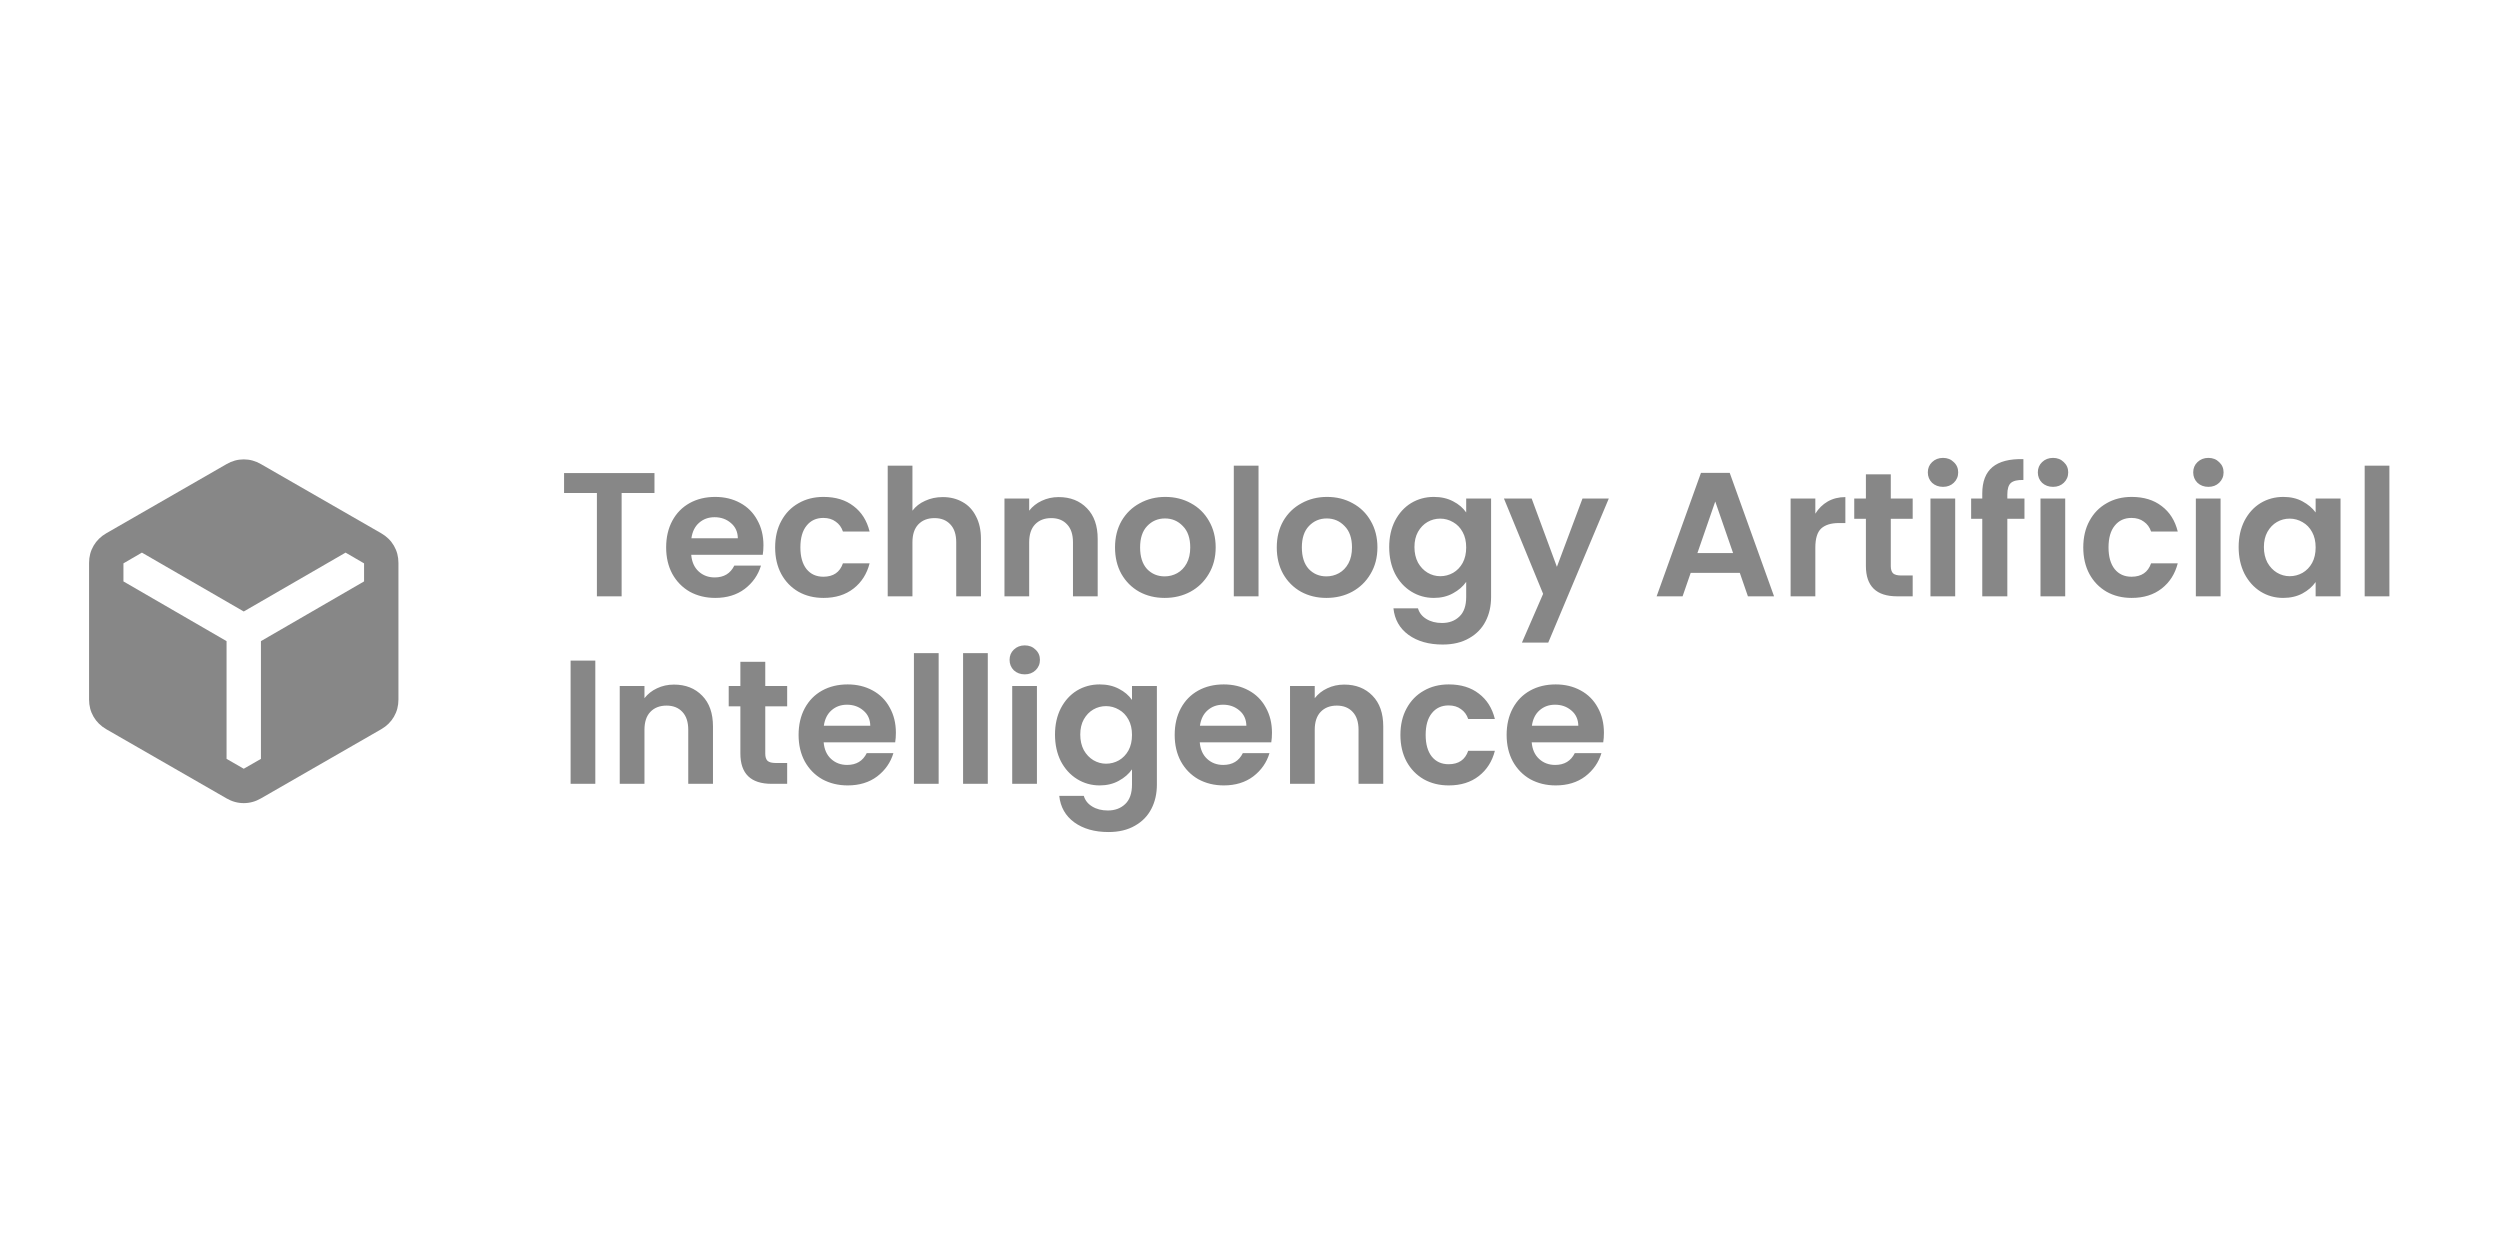 <svg xmlns="http://www.w3.org/2000/svg" width="200" height="100" viewBox="0 0 200 100" fill="none"><mask id="mask0_46_3402" style="mask-type:alpha" maskUnits="userSpaceOnUse" x="3" y="34" width="33" height="33"><rect x="3" y="34" width="33" height="33" fill="#D9D9D9"></rect></mask><g mask="url(#mask0_46_3402)"><path d="M18.125 63.872L8.5 58.337C8.065 58.085 7.727 57.753 7.486 57.341C7.245 56.928 7.125 56.47 7.125 55.966V45.034C7.125 44.53 7.245 44.072 7.486 43.659C7.727 43.247 8.065 42.915 8.5 42.663L18.125 37.128C18.561 36.876 19.019 36.75 19.5 36.75C19.981 36.75 20.44 36.876 20.875 37.128L30.5 42.663C30.936 42.915 31.274 43.247 31.514 43.659C31.755 44.072 31.875 44.53 31.875 45.034V55.966C31.875 56.47 31.755 56.928 31.514 57.341C31.274 57.753 30.936 58.085 30.5 58.337L20.875 63.872C20.44 64.124 19.981 64.25 19.5 64.25C19.019 64.25 18.561 64.124 18.125 63.872ZM18.125 51.291V60.709L19.5 61.5L20.875 60.709V51.291L29.125 46.513V45.069L27.647 44.209L19.5 48.919L11.353 44.209L9.875 45.069V46.513L18.125 51.291Z" fill="#878787"></path></g><path d="M52.358 37.846V39.442H49.73V47.706H47.752V39.442H45.125V37.846H52.358ZM61.076 43.623C61.076 43.906 61.057 44.16 61.019 44.386H55.298C55.345 44.951 55.543 45.394 55.891 45.714C56.24 46.034 56.668 46.194 57.177 46.194C57.911 46.194 58.434 45.879 58.745 45.248H60.878C60.652 46.002 60.219 46.623 59.578 47.113C58.938 47.593 58.151 47.833 57.219 47.833C56.466 47.833 55.788 47.668 55.185 47.339C54.592 47 54.126 46.524 53.786 45.912C53.457 45.3 53.292 44.593 53.292 43.793C53.292 42.983 53.457 42.272 53.786 41.66C54.116 41.048 54.578 40.577 55.171 40.247C55.764 39.918 56.447 39.753 57.219 39.753C57.963 39.753 58.627 39.913 59.211 40.233C59.804 40.553 60.261 41.01 60.581 41.603C60.911 42.187 61.076 42.861 61.076 43.623ZM59.027 43.059C59.018 42.55 58.834 42.145 58.476 41.844C58.119 41.533 57.681 41.377 57.163 41.377C56.673 41.377 56.259 41.528 55.92 41.83C55.59 42.121 55.388 42.531 55.312 43.059H59.027ZM62.011 43.793C62.011 42.983 62.175 42.277 62.505 41.674C62.835 41.062 63.291 40.591 63.875 40.261C64.459 39.922 65.128 39.753 65.881 39.753C66.851 39.753 67.652 39.998 68.283 40.487C68.923 40.968 69.352 41.646 69.568 42.522H67.435C67.322 42.183 67.129 41.919 66.856 41.731C66.592 41.533 66.263 41.434 65.867 41.434C65.302 41.434 64.855 41.641 64.525 42.056C64.196 42.46 64.031 43.04 64.031 43.793C64.031 44.537 64.196 45.116 64.525 45.531C64.855 45.935 65.302 46.138 65.867 46.138C66.668 46.138 67.19 45.78 67.435 45.064H69.568C69.352 45.912 68.923 46.585 68.283 47.084C67.642 47.584 66.842 47.833 65.881 47.833C65.128 47.833 64.459 47.668 63.875 47.339C63.291 47 62.835 46.529 62.505 45.926C62.175 45.314 62.011 44.603 62.011 43.793ZM75.425 39.767C76.018 39.767 76.545 39.899 77.007 40.163C77.468 40.417 77.826 40.798 78.08 41.307C78.344 41.806 78.476 42.409 78.476 43.115V47.706H76.498V43.383C76.498 42.762 76.343 42.286 76.032 41.957C75.721 41.618 75.297 41.448 74.761 41.448C74.214 41.448 73.781 41.618 73.461 41.957C73.15 42.286 72.995 42.762 72.995 43.383V47.706H71.017V37.252H72.995V40.855C73.249 40.516 73.588 40.252 74.012 40.064C74.436 39.866 74.907 39.767 75.425 39.767ZM84.693 39.767C85.626 39.767 86.379 40.064 86.954 40.657C87.528 41.241 87.815 42.06 87.815 43.115V47.706H85.838V43.383C85.838 42.762 85.682 42.286 85.371 41.957C85.061 41.618 84.637 41.448 84.1 41.448C83.554 41.448 83.121 41.618 82.8 41.957C82.49 42.286 82.334 42.762 82.334 43.383V47.706H80.357V39.88H82.334V40.855C82.598 40.516 82.932 40.252 83.337 40.064C83.752 39.866 84.204 39.767 84.693 39.767ZM93.171 47.833C92.418 47.833 91.74 47.668 91.137 47.339C90.534 47 90.059 46.524 89.71 45.912C89.371 45.3 89.202 44.593 89.202 43.793C89.202 42.992 89.376 42.286 89.724 41.674C90.082 41.062 90.567 40.591 91.179 40.261C91.791 39.922 92.474 39.753 93.228 39.753C93.981 39.753 94.664 39.922 95.276 40.261C95.888 40.591 96.368 41.062 96.717 41.674C97.075 42.286 97.254 42.992 97.254 43.793C97.254 44.593 97.07 45.3 96.703 45.912C96.345 46.524 95.855 47 95.234 47.339C94.621 47.668 93.934 47.833 93.171 47.833ZM93.171 46.11C93.529 46.11 93.863 46.025 94.174 45.855C94.494 45.677 94.749 45.413 94.937 45.064C95.125 44.716 95.219 44.292 95.219 43.793C95.219 43.049 95.022 42.479 94.626 42.084C94.24 41.679 93.764 41.476 93.199 41.476C92.634 41.476 92.159 41.679 91.773 42.084C91.396 42.479 91.208 43.049 91.208 43.793C91.208 44.537 91.391 45.111 91.758 45.517C92.135 45.912 92.606 46.11 93.171 46.11ZM100.682 37.252V47.706H98.704V37.252H100.682ZM106.111 47.833C105.358 47.833 104.68 47.668 104.077 47.339C103.474 47 102.999 46.524 102.65 45.912C102.311 45.3 102.142 44.593 102.142 43.793C102.142 42.992 102.316 42.286 102.664 41.674C103.022 41.062 103.507 40.591 104.119 40.261C104.731 39.922 105.414 39.753 106.168 39.753C106.921 39.753 107.604 39.922 108.216 40.261C108.828 40.591 109.308 41.062 109.657 41.674C110.015 42.286 110.194 42.992 110.194 43.793C110.194 44.593 110.01 45.3 109.643 45.912C109.285 46.524 108.795 47 108.174 47.339C107.561 47.668 106.874 47.833 106.111 47.833ZM106.111 46.11C106.469 46.11 106.803 46.025 107.114 45.855C107.434 45.677 107.689 45.413 107.877 45.064C108.065 44.716 108.159 44.292 108.159 43.793C108.159 43.049 107.962 42.479 107.566 42.084C107.18 41.679 106.704 41.476 106.139 41.476C105.574 41.476 105.099 41.679 104.713 42.084C104.336 42.479 104.148 43.049 104.148 43.793C104.148 44.537 104.331 45.111 104.698 45.517C105.075 45.912 105.546 46.11 106.111 46.11ZM114.71 39.753C115.294 39.753 115.807 39.871 116.25 40.106C116.692 40.332 117.041 40.629 117.295 40.996V39.88H119.287V47.763C119.287 48.488 119.141 49.133 118.849 49.698C118.557 50.272 118.119 50.724 117.535 51.054C116.951 51.393 116.245 51.563 115.416 51.563C114.305 51.563 113.391 51.304 112.676 50.786C111.969 50.268 111.569 49.561 111.475 48.667H113.438C113.542 49.025 113.763 49.307 114.102 49.514C114.451 49.731 114.87 49.839 115.36 49.839C115.934 49.839 116.4 49.665 116.758 49.316C117.116 48.977 117.295 48.459 117.295 47.763V46.548C117.041 46.915 116.688 47.221 116.235 47.466C115.793 47.711 115.284 47.833 114.71 47.833C114.051 47.833 113.448 47.664 112.902 47.325C112.355 46.986 111.922 46.51 111.602 45.898C111.291 45.276 111.136 44.565 111.136 43.765C111.136 42.974 111.291 42.272 111.602 41.66C111.922 41.048 112.351 40.577 112.888 40.247C113.434 39.918 114.041 39.753 114.71 39.753ZM117.295 43.793C117.295 43.313 117.201 42.903 117.012 42.564C116.824 42.216 116.57 41.952 116.25 41.773C115.929 41.585 115.586 41.49 115.218 41.49C114.851 41.49 114.512 41.58 114.201 41.759C113.89 41.938 113.636 42.202 113.438 42.55C113.25 42.889 113.156 43.294 113.156 43.765C113.156 44.236 113.25 44.65 113.438 45.008C113.636 45.356 113.89 45.625 114.201 45.813C114.521 46.002 114.86 46.096 115.218 46.096C115.586 46.096 115.929 46.006 116.25 45.827C116.57 45.639 116.824 45.375 117.012 45.036C117.201 44.688 117.295 44.273 117.295 43.793ZM128.705 39.88L123.86 51.407H121.755L123.45 47.508L120.314 39.88H122.532L124.552 45.347L126.6 39.88H128.705ZM139.184 45.827H135.256L134.607 47.706H132.53L136.076 37.832H138.378L141.924 47.706H139.833L139.184 45.827ZM138.647 44.245L137.22 40.12L135.793 44.245H138.647ZM145.227 41.095C145.481 40.681 145.811 40.356 146.216 40.12C146.63 39.885 147.101 39.767 147.629 39.767V41.844H147.106C146.484 41.844 146.014 41.99 145.693 42.282C145.383 42.574 145.227 43.082 145.227 43.807V47.706H143.249V39.88H145.227V41.095ZM151.263 41.505V45.29C151.263 45.554 151.325 45.747 151.447 45.87C151.579 45.983 151.795 46.039 152.097 46.039H153.015V47.706H151.772C150.105 47.706 149.272 46.896 149.272 45.276V41.505H148.339V39.88H149.272V37.945H151.263V39.88H153.015V41.505H151.263ZM155.44 38.948C155.092 38.948 154.8 38.839 154.565 38.623C154.339 38.397 154.226 38.119 154.226 37.789C154.226 37.46 154.339 37.187 154.565 36.97C154.8 36.744 155.092 36.631 155.44 36.631C155.789 36.631 156.076 36.744 156.302 36.97C156.538 37.187 156.655 37.46 156.655 37.789C156.655 38.119 156.538 38.397 156.302 38.623C156.076 38.839 155.789 38.948 155.44 38.948ZM156.415 39.88V47.706H154.437V39.88H156.415ZM161.957 41.505H160.587V47.706H158.581V41.505H157.691V39.88H158.581V39.484C158.581 38.524 158.854 37.818 159.4 37.365C159.947 36.913 160.771 36.702 161.872 36.73V38.397C161.392 38.387 161.058 38.467 160.87 38.637C160.681 38.806 160.587 39.112 160.587 39.555V39.88H161.957V41.505ZM164.242 38.948C163.893 38.948 163.601 38.839 163.366 38.623C163.14 38.397 163.027 38.119 163.027 37.789C163.027 37.46 163.14 37.187 163.366 36.97C163.601 36.744 163.893 36.631 164.242 36.631C164.59 36.631 164.878 36.744 165.104 36.97C165.339 37.187 165.457 37.46 165.457 37.789C165.457 38.119 165.339 38.397 165.104 38.623C164.878 38.839 164.59 38.948 164.242 38.948ZM165.217 39.88V47.706H163.239V39.88H165.217ZM166.662 43.793C166.662 42.983 166.827 42.277 167.156 41.674C167.486 41.062 167.943 40.591 168.527 40.261C169.111 39.922 169.779 39.753 170.533 39.753C171.503 39.753 172.303 39.998 172.934 40.487C173.575 40.968 174.003 41.646 174.22 42.522H172.087C171.974 42.183 171.78 41.919 171.507 41.731C171.244 41.533 170.914 41.434 170.519 41.434C169.953 41.434 169.506 41.641 169.176 42.056C168.847 42.46 168.682 43.04 168.682 43.793C168.682 44.537 168.847 45.116 169.176 45.531C169.506 45.935 169.953 46.138 170.519 46.138C171.319 46.138 171.842 45.78 172.087 45.064H174.22C174.003 45.912 173.575 46.585 172.934 47.084C172.294 47.584 171.493 47.833 170.533 47.833C169.779 47.833 169.111 47.668 168.527 47.339C167.943 47 167.486 46.529 167.156 45.926C166.827 45.314 166.662 44.603 166.662 43.793ZM176.671 38.948C176.323 38.948 176.031 38.839 175.796 38.623C175.57 38.397 175.457 38.119 175.457 37.789C175.457 37.46 175.57 37.187 175.796 36.97C176.031 36.744 176.323 36.631 176.671 36.631C177.02 36.631 177.307 36.744 177.533 36.97C177.769 37.187 177.886 37.46 177.886 37.789C177.886 38.119 177.769 38.397 177.533 38.623C177.307 38.839 177.02 38.948 176.671 38.948ZM177.646 39.88V47.706H175.668V39.88H177.646ZM179.092 43.765C179.092 42.974 179.247 42.272 179.558 41.66C179.878 41.048 180.306 40.577 180.843 40.247C181.389 39.918 181.997 39.753 182.666 39.753C183.249 39.753 183.758 39.871 184.191 40.106C184.634 40.342 184.987 40.638 185.251 40.996V39.88H187.243V47.706H185.251V46.562C184.996 46.929 184.643 47.235 184.191 47.48C183.749 47.715 183.235 47.833 182.651 47.833C181.992 47.833 181.389 47.664 180.843 47.325C180.306 46.986 179.878 46.51 179.558 45.898C179.247 45.276 179.092 44.565 179.092 43.765ZM185.251 43.793C185.251 43.313 185.157 42.903 184.968 42.564C184.78 42.216 184.526 41.952 184.205 41.773C183.885 41.585 183.541 41.49 183.174 41.49C182.807 41.49 182.468 41.58 182.157 41.759C181.846 41.938 181.592 42.202 181.394 42.55C181.206 42.889 181.112 43.294 181.112 43.765C181.112 44.236 181.206 44.65 181.394 45.008C181.592 45.356 181.846 45.625 182.157 45.813C182.477 46.002 182.816 46.096 183.174 46.096C183.541 46.096 183.885 46.006 184.205 45.827C184.526 45.639 184.78 45.375 184.968 45.036C185.157 44.688 185.251 44.273 185.251 43.793ZM191.152 37.252V47.706H189.174V37.252H191.152ZM47.625 52.846V62.706H45.648V52.846H47.625ZM53.916 54.767C54.848 54.767 55.602 55.064 56.176 55.657C56.751 56.241 57.038 57.06 57.038 58.115V62.706H55.06V58.383C55.06 57.762 54.905 57.286 54.594 56.957C54.283 56.618 53.859 56.448 53.323 56.448C52.776 56.448 52.343 56.618 52.023 56.957C51.712 57.286 51.557 57.762 51.557 58.383V62.706H49.579V54.88H51.557V55.855C51.821 55.516 52.155 55.252 52.56 55.064C52.974 54.866 53.426 54.767 53.916 54.767ZM61.221 56.505V60.29C61.221 60.554 61.282 60.747 61.405 60.87C61.537 60.983 61.753 61.039 62.055 61.039H62.973V62.706H61.73C60.063 62.706 59.23 61.896 59.23 60.276V56.505H58.297V54.88H59.23V52.945H61.221V54.88H62.973V56.505H61.221ZM71.671 58.623C71.671 58.906 71.652 59.16 71.614 59.386H65.893C65.94 59.951 66.138 60.394 66.486 60.714C66.835 61.034 67.263 61.194 67.772 61.194C68.506 61.194 69.029 60.879 69.34 60.248H71.473C71.247 61.002 70.814 61.623 70.173 62.113C69.533 62.593 68.746 62.833 67.814 62.833C67.061 62.833 66.382 62.668 65.78 62.339C65.186 62 64.72 61.524 64.381 60.912C64.052 60.3 63.887 59.593 63.887 58.793C63.887 57.983 64.052 57.272 64.381 56.66C64.711 56.048 65.172 55.577 65.766 55.247C66.359 54.918 67.042 54.753 67.814 54.753C68.558 54.753 69.222 54.913 69.806 55.233C70.399 55.553 70.856 56.01 71.176 56.603C71.506 57.187 71.671 57.861 71.671 58.623ZM69.622 58.059C69.613 57.55 69.429 57.145 69.071 56.844C68.713 56.533 68.275 56.377 67.757 56.377C67.268 56.377 66.853 56.528 66.514 56.83C66.185 57.121 65.982 57.531 65.907 58.059H69.622ZM75.092 52.252V62.706H73.114V52.252H75.092ZM79.023 52.252V62.706H77.046V52.252H79.023ZM81.98 53.948C81.632 53.948 81.34 53.839 81.105 53.623C80.879 53.397 80.766 53.119 80.766 52.789C80.766 52.46 80.879 52.187 81.105 51.97C81.34 51.744 81.632 51.631 81.98 51.631C82.329 51.631 82.616 51.744 82.842 51.97C83.078 52.187 83.195 52.46 83.195 52.789C83.195 53.119 83.078 53.397 82.842 53.623C82.616 53.839 82.329 53.948 81.98 53.948ZM82.955 54.88V62.706H80.977V54.88H82.955ZM87.975 54.753C88.558 54.753 89.072 54.871 89.514 55.106C89.957 55.332 90.305 55.629 90.56 55.996V54.88H92.551V62.763C92.551 63.488 92.406 64.133 92.114 64.698C91.822 65.272 91.384 65.724 90.8 66.054C90.216 66.393 89.51 66.563 88.681 66.563C87.57 66.563 86.656 66.304 85.94 65.786C85.234 65.268 84.834 64.561 84.74 63.667H86.703C86.807 64.025 87.028 64.307 87.367 64.514C87.716 64.731 88.135 64.839 88.624 64.839C89.199 64.839 89.665 64.665 90.023 64.317C90.381 63.977 90.56 63.459 90.56 62.763V61.548C90.305 61.915 89.952 62.221 89.5 62.466C89.058 62.711 88.549 62.833 87.975 62.833C87.315 62.833 86.713 62.664 86.166 62.325C85.62 61.986 85.187 61.51 84.867 60.898C84.556 60.276 84.4 59.565 84.4 58.765C84.4 57.974 84.556 57.272 84.867 56.66C85.187 56.048 85.615 55.577 86.152 55.247C86.698 54.918 87.306 54.753 87.975 54.753ZM90.56 58.793C90.56 58.313 90.465 57.903 90.277 57.564C90.089 57.216 89.835 56.952 89.514 56.773C89.194 56.585 88.85 56.49 88.483 56.49C88.116 56.49 87.777 56.58 87.466 56.759C87.155 56.938 86.901 57.202 86.703 57.55C86.515 57.889 86.421 58.294 86.421 58.765C86.421 59.236 86.515 59.65 86.703 60.008C86.901 60.356 87.155 60.625 87.466 60.813C87.786 61.002 88.125 61.096 88.483 61.096C88.85 61.096 89.194 61.006 89.514 60.827C89.835 60.639 90.089 60.375 90.277 60.036C90.465 59.688 90.56 59.273 90.56 58.793ZM101.758 58.623C101.758 58.906 101.739 59.16 101.702 59.386H95.98C96.028 59.951 96.225 60.394 96.574 60.714C96.922 61.034 97.351 61.194 97.859 61.194C98.594 61.194 99.117 60.879 99.427 60.248H101.56C101.334 61.002 100.901 61.623 100.261 62.113C99.62 62.593 98.834 62.833 97.902 62.833C97.148 62.833 96.47 62.668 95.867 62.339C95.274 62 94.808 61.524 94.469 60.912C94.139 60.3 93.975 59.593 93.975 58.793C93.975 57.983 94.139 57.272 94.469 56.66C94.799 56.048 95.26 55.577 95.853 55.247C96.447 54.918 97.129 54.753 97.902 54.753C98.646 54.753 99.309 54.913 99.893 55.233C100.487 55.553 100.943 56.01 101.264 56.603C101.593 57.187 101.758 57.861 101.758 58.623ZM99.71 58.059C99.7 57.55 99.517 57.145 99.159 56.844C98.801 56.533 98.363 56.377 97.845 56.377C97.355 56.377 96.941 56.528 96.602 56.83C96.272 57.121 96.07 57.531 95.995 58.059H99.71ZM107.538 54.767C108.471 54.767 109.224 55.064 109.799 55.657C110.373 56.241 110.66 57.06 110.66 58.115V62.706H108.683V58.383C108.683 57.762 108.527 57.286 108.217 56.957C107.906 56.618 107.482 56.448 106.945 56.448C106.399 56.448 105.966 56.618 105.646 56.957C105.335 57.286 105.179 57.762 105.179 58.383V62.706H103.202V54.88H105.179V55.855C105.443 55.516 105.777 55.252 106.182 55.064C106.597 54.866 107.049 54.767 107.538 54.767ZM112.033 58.793C112.033 57.983 112.197 57.277 112.527 56.674C112.857 56.062 113.313 55.591 113.897 55.261C114.481 54.922 115.15 54.753 115.903 54.753C116.873 54.753 117.674 54.998 118.305 55.487C118.945 55.968 119.374 56.646 119.59 57.522H117.457C117.344 57.183 117.151 56.919 116.878 56.731C116.614 56.533 116.285 56.434 115.889 56.434C115.324 56.434 114.877 56.641 114.547 57.056C114.217 57.46 114.053 58.04 114.053 58.793C114.053 59.537 114.217 60.116 114.547 60.531C114.877 60.935 115.324 61.138 115.889 61.138C116.69 61.138 117.212 60.78 117.457 60.064H119.59C119.374 60.912 118.945 61.585 118.305 62.084C117.664 62.584 116.864 62.833 115.903 62.833C115.15 62.833 114.481 62.668 113.897 62.339C113.313 62 112.857 61.529 112.527 60.926C112.197 60.314 112.033 59.603 112.033 58.793ZM128.314 58.623C128.314 58.906 128.295 59.16 128.258 59.386H122.536C122.583 59.951 122.781 60.394 123.13 60.714C123.478 61.034 123.907 61.194 124.415 61.194C125.15 61.194 125.672 60.879 125.983 60.248H128.116C127.89 61.002 127.457 61.623 126.817 62.113C126.176 62.593 125.39 62.833 124.458 62.833C123.704 62.833 123.026 62.668 122.423 62.339C121.83 62 121.364 61.524 121.025 60.912C120.695 60.3 120.53 59.593 120.53 58.793C120.53 57.983 120.695 57.272 121.025 56.66C121.354 56.048 121.816 55.577 122.409 55.247C123.003 54.918 123.685 54.753 124.458 54.753C125.202 54.753 125.866 54.913 126.449 55.233C127.043 55.553 127.499 56.01 127.82 56.603C128.149 57.187 128.314 57.861 128.314 58.623ZM126.266 58.059C126.256 57.55 126.073 57.145 125.715 56.844C125.357 56.533 124.919 56.377 124.401 56.377C123.911 56.377 123.497 56.528 123.158 56.83C122.828 57.121 122.626 57.531 122.551 58.059H126.266Z" fill="#878787"></path></svg>